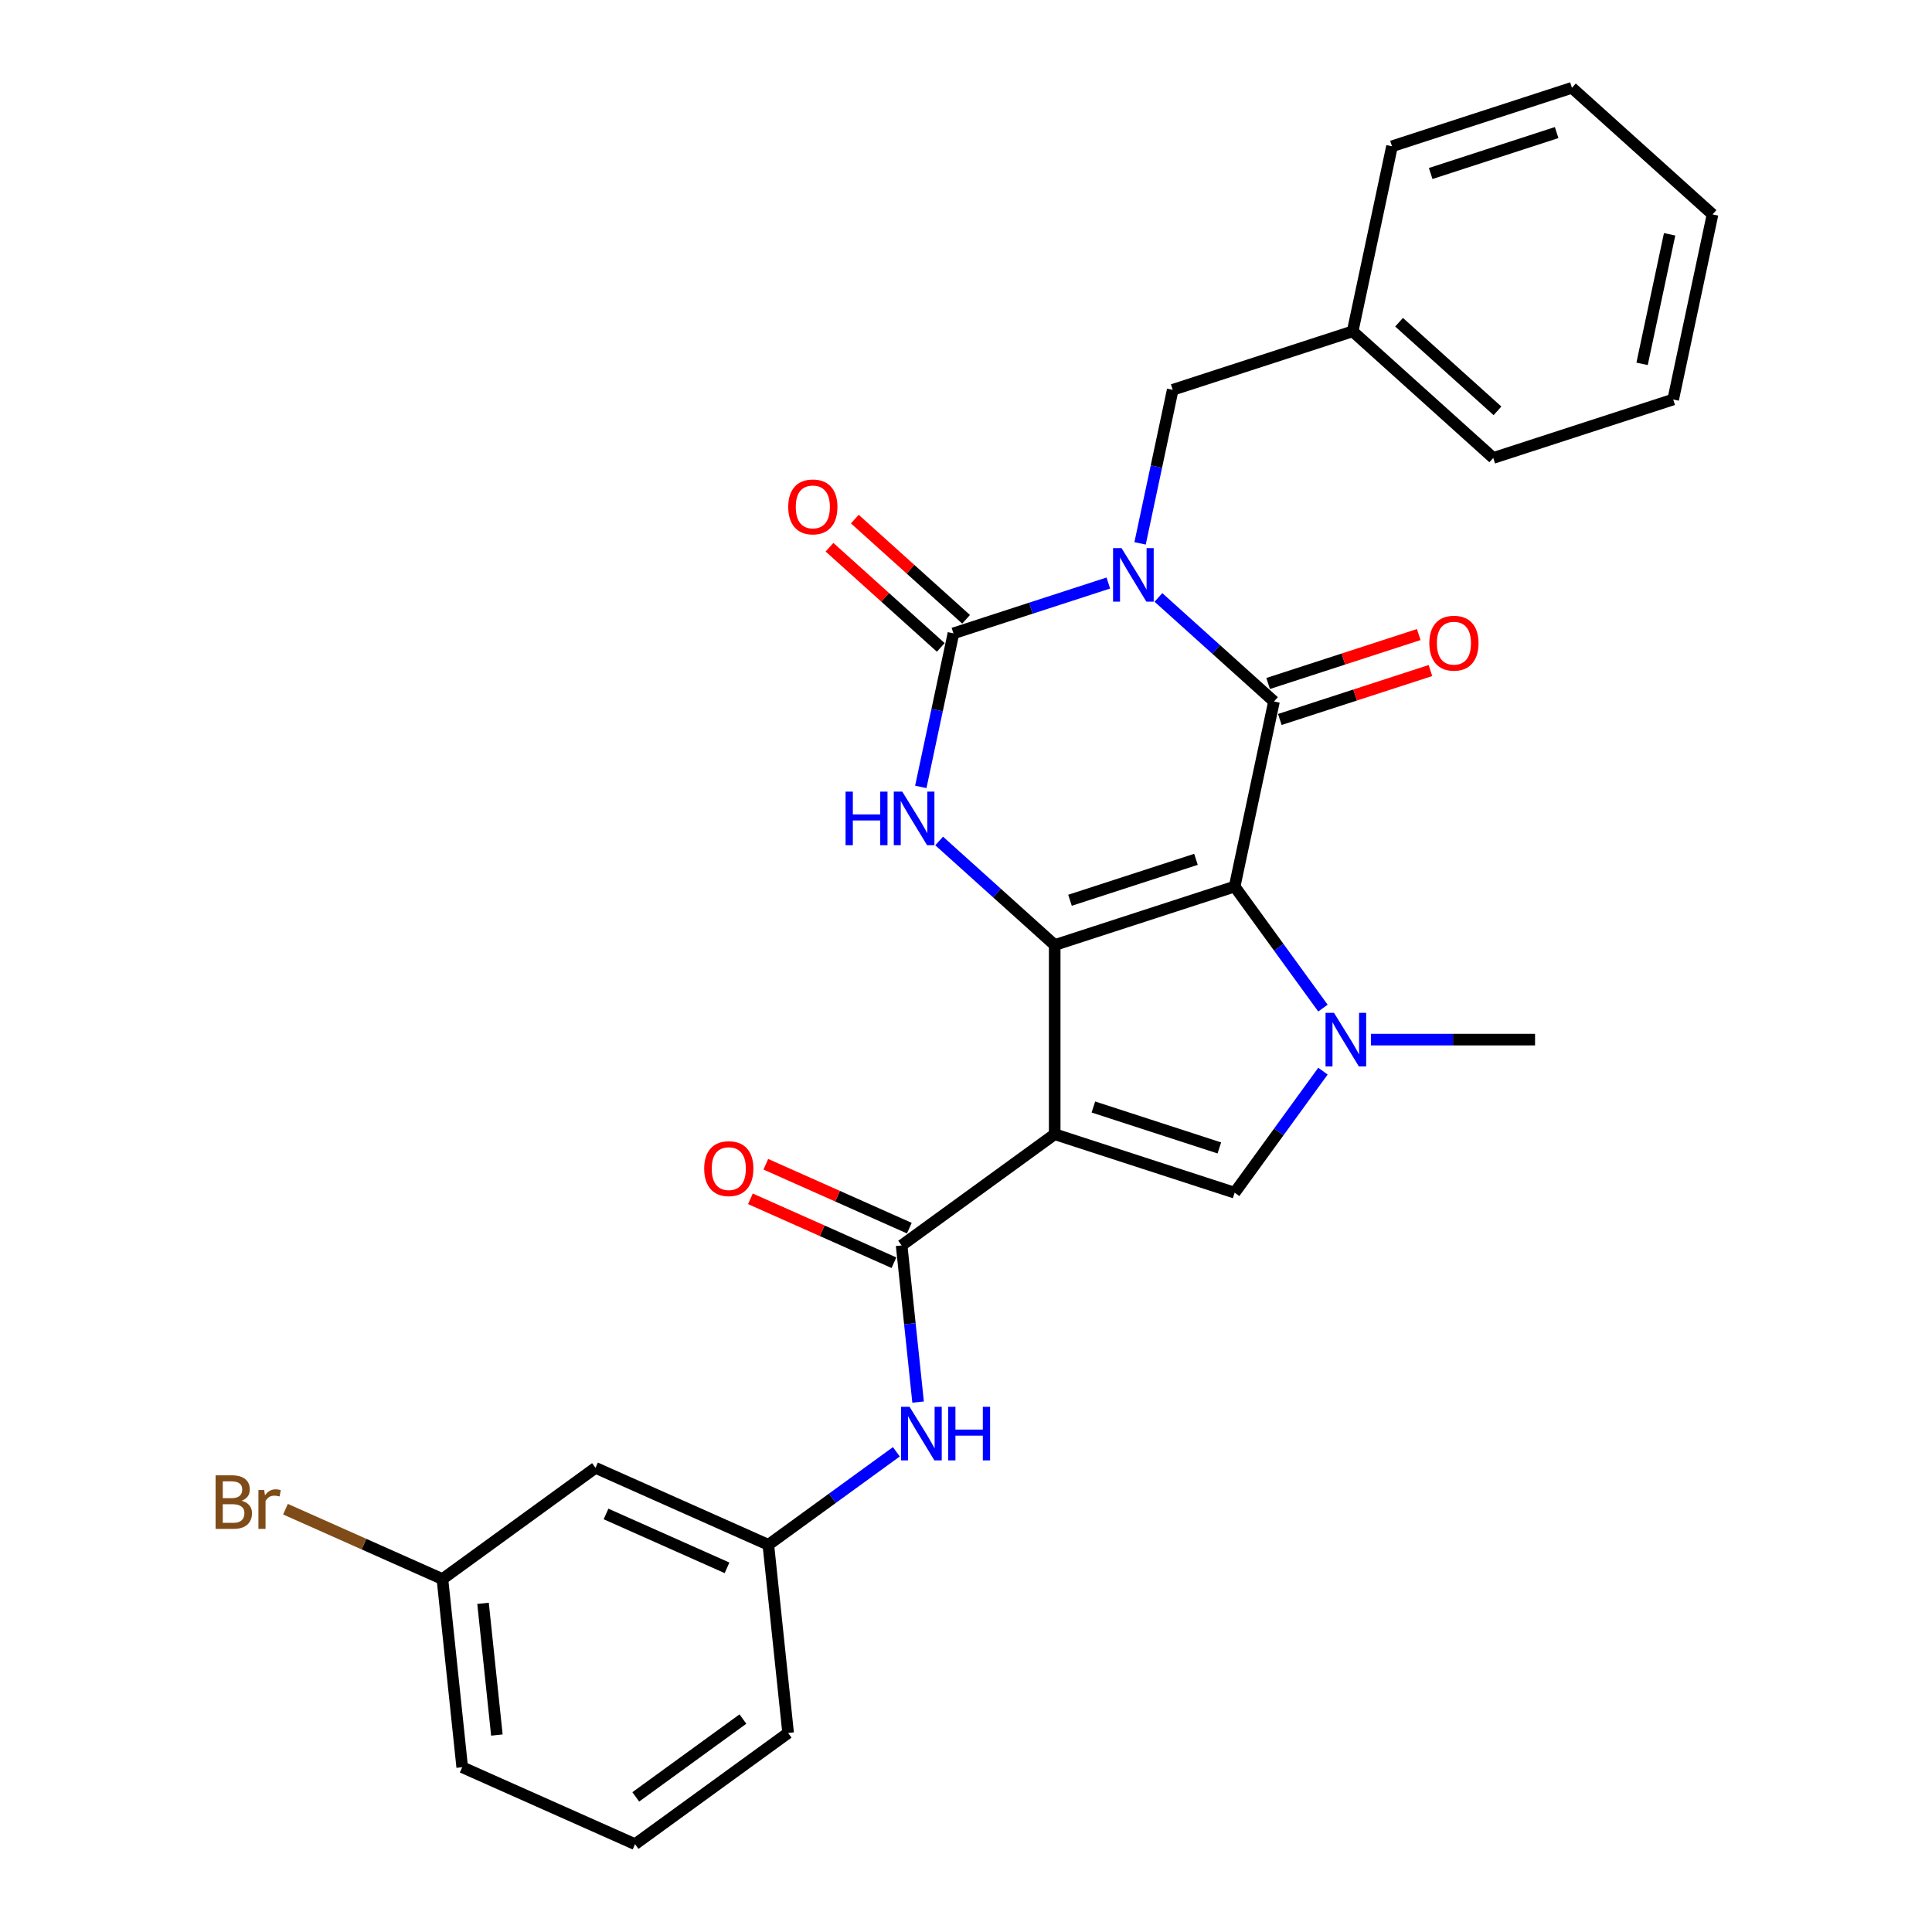 <?xml version='1.0' encoding='iso-8859-1'?>
<svg version='1.1' baseProfile='full'
              xmlns='http://www.w3.org/2000/svg'
                      xmlns:rdkit='http://www.rdkit.org/xml'
                      xmlns:xlink='http://www.w3.org/1999/xlink'
                  xml:space='preserve'
width='1000px' height='1000px' viewBox='0 0 1000 1000'>
<!-- END OF HEADER -->
<rect style='opacity:1.0;fill:#FFFFFF;stroke:none' width='1000' height='1000' x='0' y='0'> </rect>
<path class='bond-1' d='M 639.049,458.879 L 545.912,489.141' style='fill:none;fill-rule:evenodd;stroke:#000000;stroke-width:6px;stroke-linecap:butt;stroke-linejoin:miter;stroke-opacity:1' />
<path class='bond-1' d='M 619.026,444.79 L 553.83,465.974' style='fill:none;fill-rule:evenodd;stroke:#000000;stroke-width:6px;stroke-linecap:butt;stroke-linejoin:miter;stroke-opacity:1' />
<path class='bond-3' d='M 639.049,458.879 L 659.41,363.088' style='fill:none;fill-rule:evenodd;stroke:#000000;stroke-width:6px;stroke-linecap:butt;stroke-linejoin:miter;stroke-opacity:1' />
<path class='bond-5' d='M 639.049,458.879 L 661.904,490.335' style='fill:none;fill-rule:evenodd;stroke:#000000;stroke-width:6px;stroke-linecap:butt;stroke-linejoin:miter;stroke-opacity:1' />
<path class='bond-5' d='M 661.904,490.335 L 684.758,521.791' style='fill:none;fill-rule:evenodd;stroke:#0000FF;stroke-width:6px;stroke-linecap:butt;stroke-linejoin:miter;stroke-opacity:1' />
<path class='bond-0' d='M 599.6,309.234 L 629.505,336.161' style='fill:none;fill-rule:evenodd;stroke:#0000FF;stroke-width:6px;stroke-linecap:butt;stroke-linejoin:miter;stroke-opacity:1' />
<path class='bond-0' d='M 629.505,336.161 L 659.41,363.088' style='fill:none;fill-rule:evenodd;stroke:#000000;stroke-width:6px;stroke-linecap:butt;stroke-linejoin:miter;stroke-opacity:1' />
<path class='bond-4' d='M 573.668,301.773 L 533.582,314.797' style='fill:none;fill-rule:evenodd;stroke:#0000FF;stroke-width:6px;stroke-linecap:butt;stroke-linejoin:miter;stroke-opacity:1' />
<path class='bond-4' d='M 533.582,314.797 L 493.496,327.822' style='fill:none;fill-rule:evenodd;stroke:#000000;stroke-width:6px;stroke-linecap:butt;stroke-linejoin:miter;stroke-opacity:1' />
<path class='bond-10' d='M 590.102,281.245 L 598.548,241.507' style='fill:none;fill-rule:evenodd;stroke:#0000FF;stroke-width:6px;stroke-linecap:butt;stroke-linejoin:miter;stroke-opacity:1' />
<path class='bond-10' d='M 598.548,241.507 L 606.995,201.769' style='fill:none;fill-rule:evenodd;stroke:#000000;stroke-width:6px;stroke-linecap:butt;stroke-linejoin:miter;stroke-opacity:1' />
<path class='bond-2' d='M 545.912,489.141 L 545.912,587.071' style='fill:none;fill-rule:evenodd;stroke:#000000;stroke-width:6px;stroke-linecap:butt;stroke-linejoin:miter;stroke-opacity:1' />
<path class='bond-6' d='M 545.912,489.141 L 516.007,462.214' style='fill:none;fill-rule:evenodd;stroke:#000000;stroke-width:6px;stroke-linecap:butt;stroke-linejoin:miter;stroke-opacity:1' />
<path class='bond-6' d='M 516.007,462.214 L 486.102,435.287' style='fill:none;fill-rule:evenodd;stroke:#0000FF;stroke-width:6px;stroke-linecap:butt;stroke-linejoin:miter;stroke-opacity:1' />
<path class='bond-8' d='M 545.912,587.071 L 466.685,644.633' style='fill:none;fill-rule:evenodd;stroke:#000000;stroke-width:6px;stroke-linecap:butt;stroke-linejoin:miter;stroke-opacity:1' />
<path class='bond-28' d='M 545.912,587.071 L 639.049,617.333' style='fill:none;fill-rule:evenodd;stroke:#000000;stroke-width:6px;stroke-linecap:butt;stroke-linejoin:miter;stroke-opacity:1' />
<path class='bond-28' d='M 565.935,572.983 L 631.131,594.167' style='fill:none;fill-rule:evenodd;stroke:#000000;stroke-width:6px;stroke-linecap:butt;stroke-linejoin:miter;stroke-opacity:1' />
<path class='bond-11' d='M 662.437,372.402 L 701.416,359.737' style='fill:none;fill-rule:evenodd;stroke:#000000;stroke-width:6px;stroke-linecap:butt;stroke-linejoin:miter;stroke-opacity:1' />
<path class='bond-11' d='M 701.416,359.737 L 740.395,347.072' style='fill:none;fill-rule:evenodd;stroke:#FF0000;stroke-width:6px;stroke-linecap:butt;stroke-linejoin:miter;stroke-opacity:1' />
<path class='bond-11' d='M 656.384,353.774 L 695.363,341.109' style='fill:none;fill-rule:evenodd;stroke:#000000;stroke-width:6px;stroke-linecap:butt;stroke-linejoin:miter;stroke-opacity:1' />
<path class='bond-11' d='M 695.363,341.109 L 734.342,328.444' style='fill:none;fill-rule:evenodd;stroke:#FF0000;stroke-width:6px;stroke-linecap:butt;stroke-linejoin:miter;stroke-opacity:1' />
<path class='bond-12' d='M 500.049,320.544 L 471.251,294.614' style='fill:none;fill-rule:evenodd;stroke:#000000;stroke-width:6px;stroke-linecap:butt;stroke-linejoin:miter;stroke-opacity:1' />
<path class='bond-12' d='M 471.251,294.614 L 442.452,268.684' style='fill:none;fill-rule:evenodd;stroke:#FF0000;stroke-width:6px;stroke-linecap:butt;stroke-linejoin:miter;stroke-opacity:1' />
<path class='bond-12' d='M 486.944,335.1 L 458.145,309.169' style='fill:none;fill-rule:evenodd;stroke:#000000;stroke-width:6px;stroke-linecap:butt;stroke-linejoin:miter;stroke-opacity:1' />
<path class='bond-12' d='M 458.145,309.169 L 429.346,283.239' style='fill:none;fill-rule:evenodd;stroke:#FF0000;stroke-width:6px;stroke-linecap:butt;stroke-linejoin:miter;stroke-opacity:1' />
<path class='bond-29' d='M 493.496,327.822 L 485.05,367.56' style='fill:none;fill-rule:evenodd;stroke:#000000;stroke-width:6px;stroke-linecap:butt;stroke-linejoin:miter;stroke-opacity:1' />
<path class='bond-29' d='M 485.05,367.56 L 476.603,407.297' style='fill:none;fill-rule:evenodd;stroke:#0000FF;stroke-width:6px;stroke-linecap:butt;stroke-linejoin:miter;stroke-opacity:1' />
<path class='bond-7' d='M 684.758,554.421 L 661.904,585.877' style='fill:none;fill-rule:evenodd;stroke:#0000FF;stroke-width:6px;stroke-linecap:butt;stroke-linejoin:miter;stroke-opacity:1' />
<path class='bond-7' d='M 661.904,585.877 L 639.049,617.333' style='fill:none;fill-rule:evenodd;stroke:#000000;stroke-width:6px;stroke-linecap:butt;stroke-linejoin:miter;stroke-opacity:1' />
<path class='bond-16' d='M 709.578,538.106 L 752.06,538.106' style='fill:none;fill-rule:evenodd;stroke:#0000FF;stroke-width:6px;stroke-linecap:butt;stroke-linejoin:miter;stroke-opacity:1' />
<path class='bond-16' d='M 752.06,538.106 L 794.542,538.106' style='fill:none;fill-rule:evenodd;stroke:#000000;stroke-width:6px;stroke-linecap:butt;stroke-linejoin:miter;stroke-opacity:1' />
<path class='bond-9' d='M 466.685,644.633 L 470.946,685.173' style='fill:none;fill-rule:evenodd;stroke:#000000;stroke-width:6px;stroke-linecap:butt;stroke-linejoin:miter;stroke-opacity:1' />
<path class='bond-9' d='M 470.946,685.173 L 475.206,725.712' style='fill:none;fill-rule:evenodd;stroke:#0000FF;stroke-width:6px;stroke-linecap:butt;stroke-linejoin:miter;stroke-opacity:1' />
<path class='bond-13' d='M 470.668,635.687 L 433.525,619.15' style='fill:none;fill-rule:evenodd;stroke:#000000;stroke-width:6px;stroke-linecap:butt;stroke-linejoin:miter;stroke-opacity:1' />
<path class='bond-13' d='M 433.525,619.15 L 396.383,602.613' style='fill:none;fill-rule:evenodd;stroke:#FF0000;stroke-width:6px;stroke-linecap:butt;stroke-linejoin:miter;stroke-opacity:1' />
<path class='bond-13' d='M 462.701,653.58 L 425.559,637.043' style='fill:none;fill-rule:evenodd;stroke:#000000;stroke-width:6px;stroke-linecap:butt;stroke-linejoin:miter;stroke-opacity:1' />
<path class='bond-13' d='M 425.559,637.043 L 388.417,620.506' style='fill:none;fill-rule:evenodd;stroke:#FF0000;stroke-width:6px;stroke-linecap:butt;stroke-linejoin:miter;stroke-opacity:1' />
<path class='bond-14' d='M 463.955,751.448 L 430.824,775.518' style='fill:none;fill-rule:evenodd;stroke:#0000FF;stroke-width:6px;stroke-linecap:butt;stroke-linejoin:miter;stroke-opacity:1' />
<path class='bond-14' d='M 430.824,775.518 L 397.694,799.589' style='fill:none;fill-rule:evenodd;stroke:#000000;stroke-width:6px;stroke-linecap:butt;stroke-linejoin:miter;stroke-opacity:1' />
<path class='bond-18' d='M 606.995,201.769 L 700.132,171.507' style='fill:none;fill-rule:evenodd;stroke:#000000;stroke-width:6px;stroke-linecap:butt;stroke-linejoin:miter;stroke-opacity:1' />
<path class='bond-15' d='M 397.694,799.589 L 308.23,759.757' style='fill:none;fill-rule:evenodd;stroke:#000000;stroke-width:6px;stroke-linecap:butt;stroke-linejoin:miter;stroke-opacity:1' />
<path class='bond-15' d='M 376.308,811.507 L 313.683,783.625' style='fill:none;fill-rule:evenodd;stroke:#000000;stroke-width:6px;stroke-linecap:butt;stroke-linejoin:miter;stroke-opacity:1' />
<path class='bond-21' d='M 397.694,799.589 L 407.93,896.983' style='fill:none;fill-rule:evenodd;stroke:#000000;stroke-width:6px;stroke-linecap:butt;stroke-linejoin:miter;stroke-opacity:1' />
<path class='bond-17' d='M 308.23,759.757 L 229.002,817.32' style='fill:none;fill-rule:evenodd;stroke:#000000;stroke-width:6px;stroke-linecap:butt;stroke-linejoin:miter;stroke-opacity:1' />
<path class='bond-19' d='M 229.002,817.32 L 188.384,799.235' style='fill:none;fill-rule:evenodd;stroke:#000000;stroke-width:6px;stroke-linecap:butt;stroke-linejoin:miter;stroke-opacity:1' />
<path class='bond-19' d='M 188.384,799.235 L 147.765,781.15' style='fill:none;fill-rule:evenodd;stroke:#7F4C19;stroke-width:6px;stroke-linecap:butt;stroke-linejoin:miter;stroke-opacity:1' />
<path class='bond-31' d='M 229.002,817.32 L 239.239,914.714' style='fill:none;fill-rule:evenodd;stroke:#000000;stroke-width:6px;stroke-linecap:butt;stroke-linejoin:miter;stroke-opacity:1' />
<path class='bond-31' d='M 250.017,829.881 L 257.182,898.057' style='fill:none;fill-rule:evenodd;stroke:#000000;stroke-width:6px;stroke-linecap:butt;stroke-linejoin:miter;stroke-opacity:1' />
<path class='bond-23' d='M 700.132,171.507 L 772.909,237.035' style='fill:none;fill-rule:evenodd;stroke:#000000;stroke-width:6px;stroke-linecap:butt;stroke-linejoin:miter;stroke-opacity:1' />
<path class='bond-23' d='M 724.154,166.781 L 775.098,212.651' style='fill:none;fill-rule:evenodd;stroke:#000000;stroke-width:6px;stroke-linecap:butt;stroke-linejoin:miter;stroke-opacity:1' />
<path class='bond-24' d='M 700.132,171.507 L 720.493,75.717' style='fill:none;fill-rule:evenodd;stroke:#000000;stroke-width:6px;stroke-linecap:butt;stroke-linejoin:miter;stroke-opacity:1' />
<path class='bond-20' d='M 328.703,954.545 L 407.93,896.983' style='fill:none;fill-rule:evenodd;stroke:#000000;stroke-width:6px;stroke-linecap:butt;stroke-linejoin:miter;stroke-opacity:1' />
<path class='bond-20' d='M 329.075,930.066 L 384.534,889.772' style='fill:none;fill-rule:evenodd;stroke:#000000;stroke-width:6px;stroke-linecap:butt;stroke-linejoin:miter;stroke-opacity:1' />
<path class='bond-22' d='M 328.703,954.545 L 239.239,914.714' style='fill:none;fill-rule:evenodd;stroke:#000000;stroke-width:6px;stroke-linecap:butt;stroke-linejoin:miter;stroke-opacity:1' />
<path class='bond-26' d='M 772.909,237.035 L 866.046,206.773' style='fill:none;fill-rule:evenodd;stroke:#000000;stroke-width:6px;stroke-linecap:butt;stroke-linejoin:miter;stroke-opacity:1' />
<path class='bond-25' d='M 720.493,75.717 L 813.63,45.455' style='fill:none;fill-rule:evenodd;stroke:#000000;stroke-width:6px;stroke-linecap:butt;stroke-linejoin:miter;stroke-opacity:1' />
<path class='bond-25' d='M 740.516,89.805 L 805.712,68.621' style='fill:none;fill-rule:evenodd;stroke:#000000;stroke-width:6px;stroke-linecap:butt;stroke-linejoin:miter;stroke-opacity:1' />
<path class='bond-27' d='M 813.63,45.455 L 886.407,110.983' style='fill:none;fill-rule:evenodd;stroke:#000000;stroke-width:6px;stroke-linecap:butt;stroke-linejoin:miter;stroke-opacity:1' />
<path class='bond-30' d='M 866.046,206.773 L 886.407,110.983' style='fill:none;fill-rule:evenodd;stroke:#000000;stroke-width:6px;stroke-linecap:butt;stroke-linejoin:miter;stroke-opacity:1' />
<path class='bond-30' d='M 849.942,188.333 L 864.195,121.279' style='fill:none;fill-rule:evenodd;stroke:#000000;stroke-width:6px;stroke-linecap:butt;stroke-linejoin:miter;stroke-opacity:1' />
<path  class='atom-1' d='M 580.503 283.693
L 589.591 298.382
Q 590.492 299.832, 591.942 302.456
Q 593.391 305.081, 593.469 305.238
L 593.469 283.693
L 597.152 283.693
L 597.152 311.427
L 593.352 311.427
L 583.598 295.366
Q 582.462 293.486, 581.248 291.331
Q 580.073 289.177, 579.72 288.511
L 579.72 311.427
L 576.116 311.427
L 576.116 283.693
L 580.503 283.693
' fill='#0000FF'/>
<path  class='atom-6' d='M 690.481 524.239
L 699.569 538.929
Q 700.47 540.378, 701.919 543.002
Q 703.369 545.627, 703.447 545.784
L 703.447 524.239
L 707.129 524.239
L 707.129 551.973
L 703.33 551.973
L 693.576 535.912
Q 692.44 534.032, 691.225 531.878
Q 690.05 529.723, 689.698 529.057
L 689.698 551.973
L 686.094 551.973
L 686.094 524.239
L 690.481 524.239
' fill='#0000FF'/>
<path  class='atom-7' d='M 437.665 409.745
L 441.426 409.745
L 441.426 421.536
L 455.606 421.536
L 455.606 409.745
L 459.367 409.745
L 459.367 437.479
L 455.606 437.479
L 455.606 424.67
L 441.426 424.67
L 441.426 437.479
L 437.665 437.479
L 437.665 409.745
' fill='#0000FF'/>
<path  class='atom-7' d='M 467.005 409.745
L 476.093 424.435
Q 476.994 425.884, 478.443 428.509
Q 479.893 431.134, 479.971 431.29
L 479.971 409.745
L 483.653 409.745
L 483.653 437.479
L 479.854 437.479
L 470.1 421.419
Q 468.964 419.539, 467.749 417.384
Q 466.574 415.23, 466.222 414.564
L 466.222 437.479
L 462.618 437.479
L 462.618 409.745
L 467.005 409.745
' fill='#0000FF'/>
<path  class='atom-10' d='M 470.791 728.16
L 479.879 742.85
Q 480.78 744.299, 482.229 746.924
Q 483.678 749.548, 483.757 749.705
L 483.757 728.16
L 487.439 728.16
L 487.439 755.894
L 483.639 755.894
L 473.885 739.834
Q 472.749 737.953, 471.535 735.799
Q 470.36 733.644, 470.007 732.979
L 470.007 755.894
L 466.403 755.894
L 466.403 728.16
L 470.791 728.16
' fill='#0000FF'/>
<path  class='atom-10' d='M 490.769 728.16
L 494.529 728.16
L 494.529 739.951
L 508.709 739.951
L 508.709 728.16
L 512.47 728.16
L 512.47 755.894
L 508.709 755.894
L 508.709 743.085
L 494.529 743.085
L 494.529 755.894
L 490.769 755.894
L 490.769 728.16
' fill='#0000FF'/>
<path  class='atom-12' d='M 739.817 332.904
Q 739.817 326.245, 743.107 322.524
Q 746.398 318.802, 752.548 318.802
Q 758.698 318.802, 761.988 322.524
Q 765.279 326.245, 765.279 332.904
Q 765.279 339.642, 761.949 343.481
Q 758.619 347.28, 752.548 347.28
Q 746.437 347.28, 743.107 343.481
Q 739.817 339.681, 739.817 332.904
M 752.548 344.147
Q 756.778 344.147, 759.05 341.326
Q 761.362 338.467, 761.362 332.904
Q 761.362 327.459, 759.05 324.717
Q 756.778 321.936, 752.548 321.936
Q 748.317 321.936, 746.006 324.678
Q 743.734 327.42, 743.734 332.904
Q 743.734 338.506, 746.006 341.326
Q 748.317 344.147, 752.548 344.147
' fill='#FF0000'/>
<path  class='atom-13' d='M 407.989 262.372
Q 407.989 255.713, 411.279 251.991
Q 414.57 248.27, 420.72 248.27
Q 426.87 248.27, 430.16 251.991
Q 433.451 255.713, 433.451 262.372
Q 433.451 269.11, 430.121 272.949
Q 426.792 276.748, 420.72 276.748
Q 414.609 276.748, 411.279 272.949
Q 407.989 269.149, 407.989 262.372
M 420.72 273.614
Q 424.951 273.614, 427.223 270.794
Q 429.534 267.935, 429.534 262.372
Q 429.534 256.927, 427.223 254.185
Q 424.951 251.404, 420.72 251.404
Q 416.489 251.404, 414.178 254.146
Q 411.906 256.888, 411.906 262.372
Q 411.906 267.974, 414.178 270.794
Q 416.489 273.614, 420.72 273.614
' fill='#FF0000'/>
<path  class='atom-14' d='M 364.49 604.88
Q 364.49 598.22, 367.78 594.499
Q 371.071 590.778, 377.221 590.778
Q 383.371 590.778, 386.661 594.499
Q 389.952 598.22, 389.952 604.88
Q 389.952 611.617, 386.622 615.456
Q 383.292 619.256, 377.221 619.256
Q 371.11 619.256, 367.78 615.456
Q 364.49 611.657, 364.49 604.88
M 377.221 616.122
Q 381.451 616.122, 383.723 613.302
Q 386.034 610.442, 386.034 604.88
Q 386.034 599.435, 383.723 596.693
Q 381.451 593.912, 377.221 593.912
Q 372.99 593.912, 370.679 596.654
Q 368.407 599.396, 368.407 604.88
Q 368.407 610.481, 370.679 613.302
Q 372.99 616.122, 377.221 616.122
' fill='#FF0000'/>
<path  class='atom-20' d='M 125.064 776.783
Q 127.728 777.527, 129.06 779.172
Q 130.431 780.778, 130.431 783.168
Q 130.431 787.006, 127.963 789.2
Q 125.534 791.355, 120.912 791.355
L 111.589 791.355
L 111.589 763.621
L 119.776 763.621
Q 124.516 763.621, 126.905 765.54
Q 129.295 767.46, 129.295 770.985
Q 129.295 775.176, 125.064 776.783
M 115.31 766.754
L 115.31 775.451
L 119.776 775.451
Q 122.518 775.451, 123.928 774.354
Q 125.378 773.218, 125.378 770.985
Q 125.378 766.754, 119.776 766.754
L 115.31 766.754
M 120.912 788.221
Q 123.615 788.221, 125.064 786.928
Q 126.514 785.635, 126.514 783.168
Q 126.514 780.896, 124.908 779.76
Q 123.341 778.584, 120.325 778.584
L 115.31 778.584
L 115.31 788.221
L 120.912 788.221
' fill='#7F4C19'/>
<path  class='atom-20' d='M 136.738 771.22
L 137.169 774.001
Q 139.284 770.868, 142.731 770.868
Q 143.828 770.868, 145.316 771.259
L 144.729 774.55
Q 143.044 774.158, 142.104 774.158
Q 140.459 774.158, 139.362 774.824
Q 138.305 775.451, 137.443 776.978
L 137.443 791.355
L 133.761 791.355
L 133.761 771.22
L 136.738 771.22
' fill='#7F4C19'/>
</svg>
